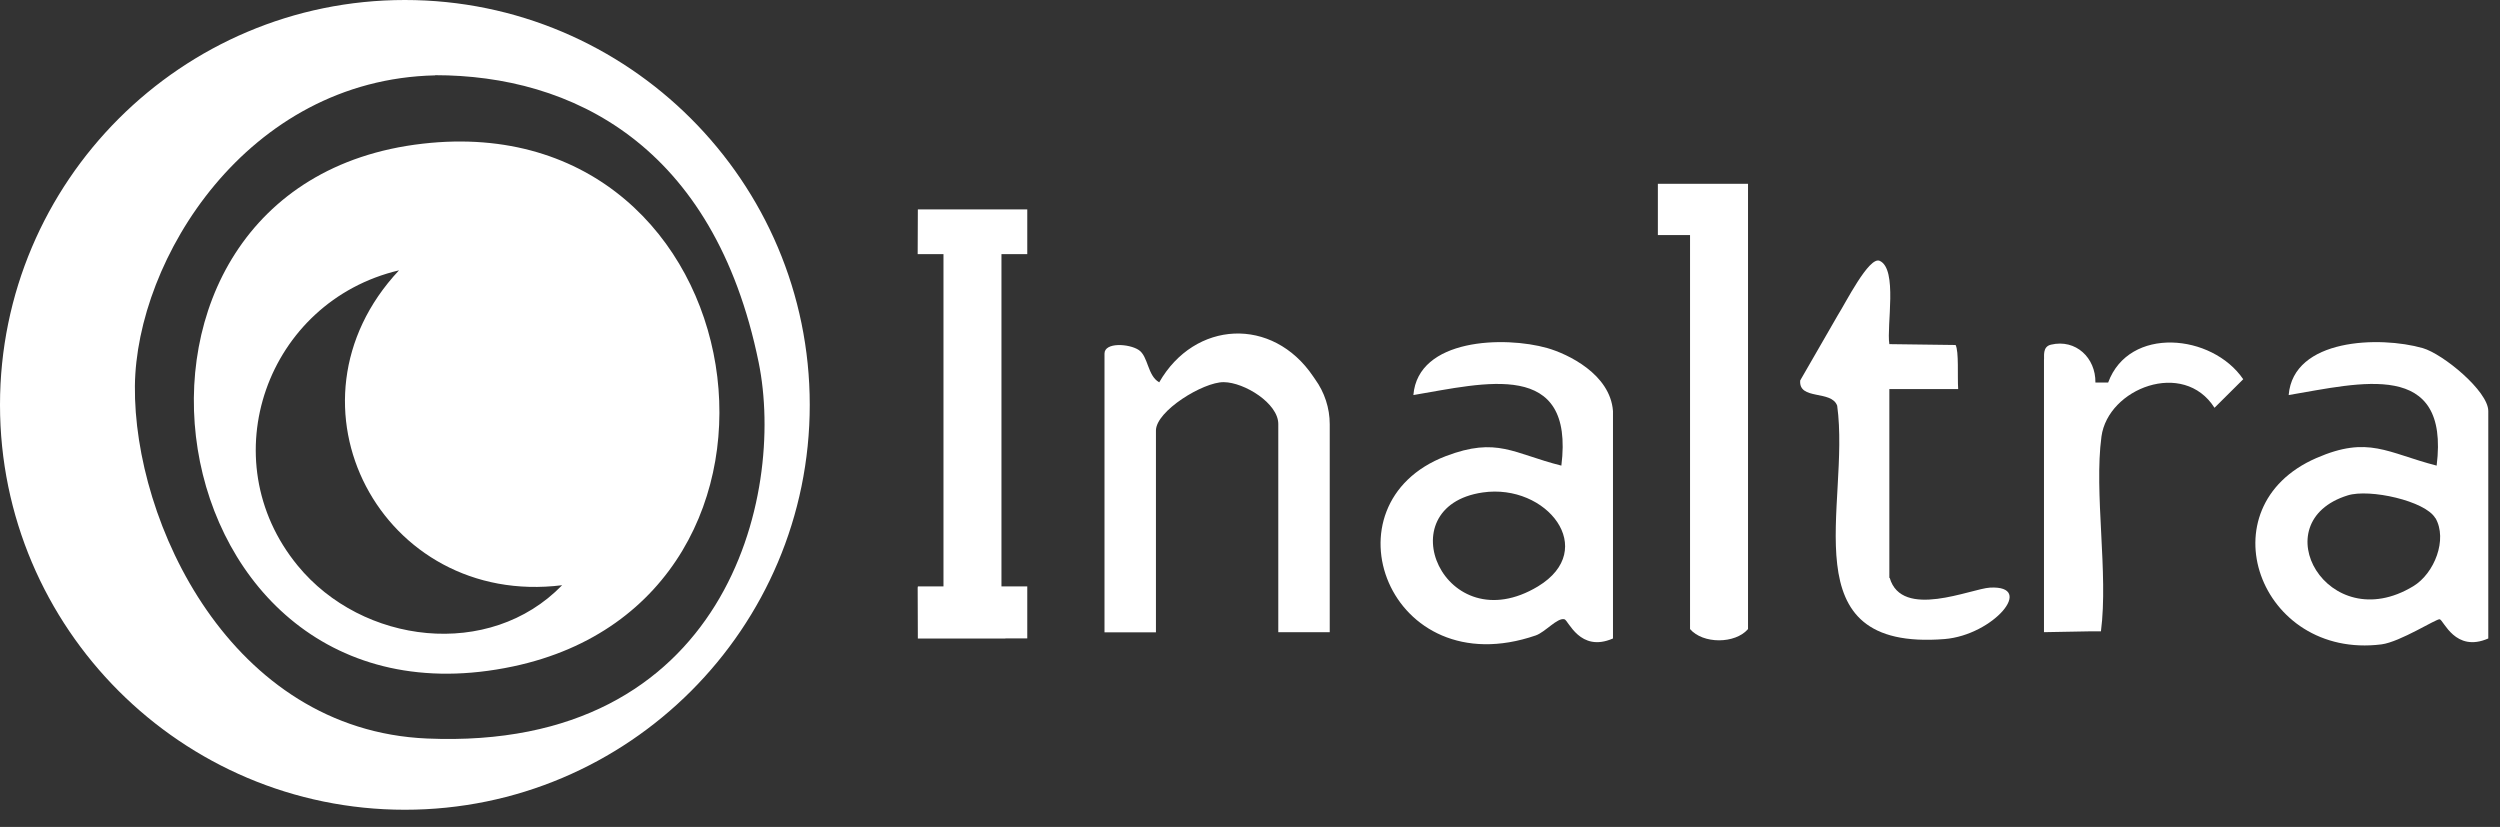 <svg xmlns="http://www.w3.org/2000/svg" width="130" height="43" viewBox="0 0 130 43" fill="none"><rect x="0" y="0" width="130" height="43" fill="#333333" stroke="none"/><path d="M129.382 33.204C127.673 33.947 127.073 32.256 126.867 32.202C126.706 32.157 124.809 33.383 123.834 33.508C117.481 34.305 114.609 26.359 120.452 23.818C123.163 22.637 124.129 23.55 126.706 24.212C127.395 18.664 122.734 19.917 119.011 20.543C119.253 17.591 123.745 17.465 125.982 18.101C127.037 18.405 129.391 20.338 129.391 21.375V33.204H129.382ZM126.635 26.941C126.116 26.046 123.217 25.402 122.081 25.76C117.616 27.147 121.034 33.186 125.489 30.484C126.599 29.813 127.279 28.041 126.644 26.941H126.635Z" fill="white"></path><path d="M83.866 33.204C82.157 33.947 81.558 32.256 81.352 32.202C80.985 32.103 80.35 32.873 79.858 33.043C72.198 35.674 68.7 26.198 75.178 23.72C77.853 22.7 78.694 23.585 81.191 24.212C81.88 18.664 77.218 19.917 73.496 20.543C73.737 17.591 78.229 17.465 80.466 18.101C81.522 18.405 83.732 19.452 83.875 21.375V33.204H83.866ZM77.102 25.608C72.064 26.341 75.106 33.428 79.974 30.493C83.15 28.569 80.43 25.125 77.102 25.608Z" fill="white"></path><path d="M69.146 32.873H66.471V22.047C66.471 20.973 64.708 19.881 63.634 19.872C62.56 19.863 60.109 21.375 60.109 22.387V32.882H57.434V18.387C57.434 17.787 58.713 17.868 59.214 18.199C59.715 18.53 59.661 19.532 60.279 19.881C62.122 16.66 66.175 16.445 68.287 19.577C68.314 19.613 68.35 19.666 68.385 19.72C68.877 20.4 69.146 21.223 69.146 22.055V32.882V32.873Z" fill="white"></path><path d="M90.897 9.556V32.712C90.226 33.491 88.553 33.491 87.882 32.712V12.223H86.209V9.556H90.897Z" fill="white"></path><path d="M98.264 30.046C98.89 32.229 102.505 30.609 103.48 30.556C105.869 30.43 103.641 33.025 101.118 33.231C92.967 33.875 96.241 26.27 95.534 21.098C95.239 20.266 93.521 20.83 93.611 19.783L95.57 16.383C95.946 15.801 97.19 13.305 97.745 13.564C98.693 13.994 98.094 16.938 98.246 17.895L101.69 17.94C101.869 18.262 101.78 19.577 101.825 20.23H98.246V30.055L98.264 30.046Z" fill="white"></path><path d="M106.287 18.718C106.314 18.539 106.189 18.029 106.654 17.922C107.942 17.617 108.98 18.611 108.962 19.89H109.625C110.707 16.946 115.029 17.349 116.648 19.72L115.154 21.205C113.543 18.673 109.616 20.194 109.276 22.7C108.882 25.616 109.642 29.813 109.249 32.828H108.748L106.287 32.873V18.718Z" fill="white"></path><path d="M52.076 13.216H53.418V10.889H47.728L47.719 13.216H49.061V30.493H47.728V30.538H47.719L47.728 33.204H52.282V33.195H53.418V30.493H52.076V13.216Z" fill="white"></path><path d="M21.984 7.471C3.453 9.583 7.739 38.662 26.681 34.654C43.422 31.111 39.592 5.458 21.984 7.471ZM15.479 29.411C10.933 23.872 13.886 15.676 20.749 14.057C14.235 21.009 19.863 31.603 29.231 30.431C25.455 34.323 18.834 33.509 15.479 29.411Z" fill="white"></path><path d="M21.053 42.107C9.449 42.107 0 32.667 0 21.053C0 9.44 9.44 0 21.053 0C32.667 0 42.107 9.44 42.107 21.053C42.107 32.667 32.667 42.107 21.053 42.107ZM22.628 3.919C12.831 4.134 7.077 13.502 7.015 20.078C6.943 27.138 11.972 37.964 22.208 38.403C37.767 39.074 40.863 25.769 39.45 18.843C37.132 7.489 29.688 3.91 22.628 3.91V3.919Z" fill="white"></path></svg>